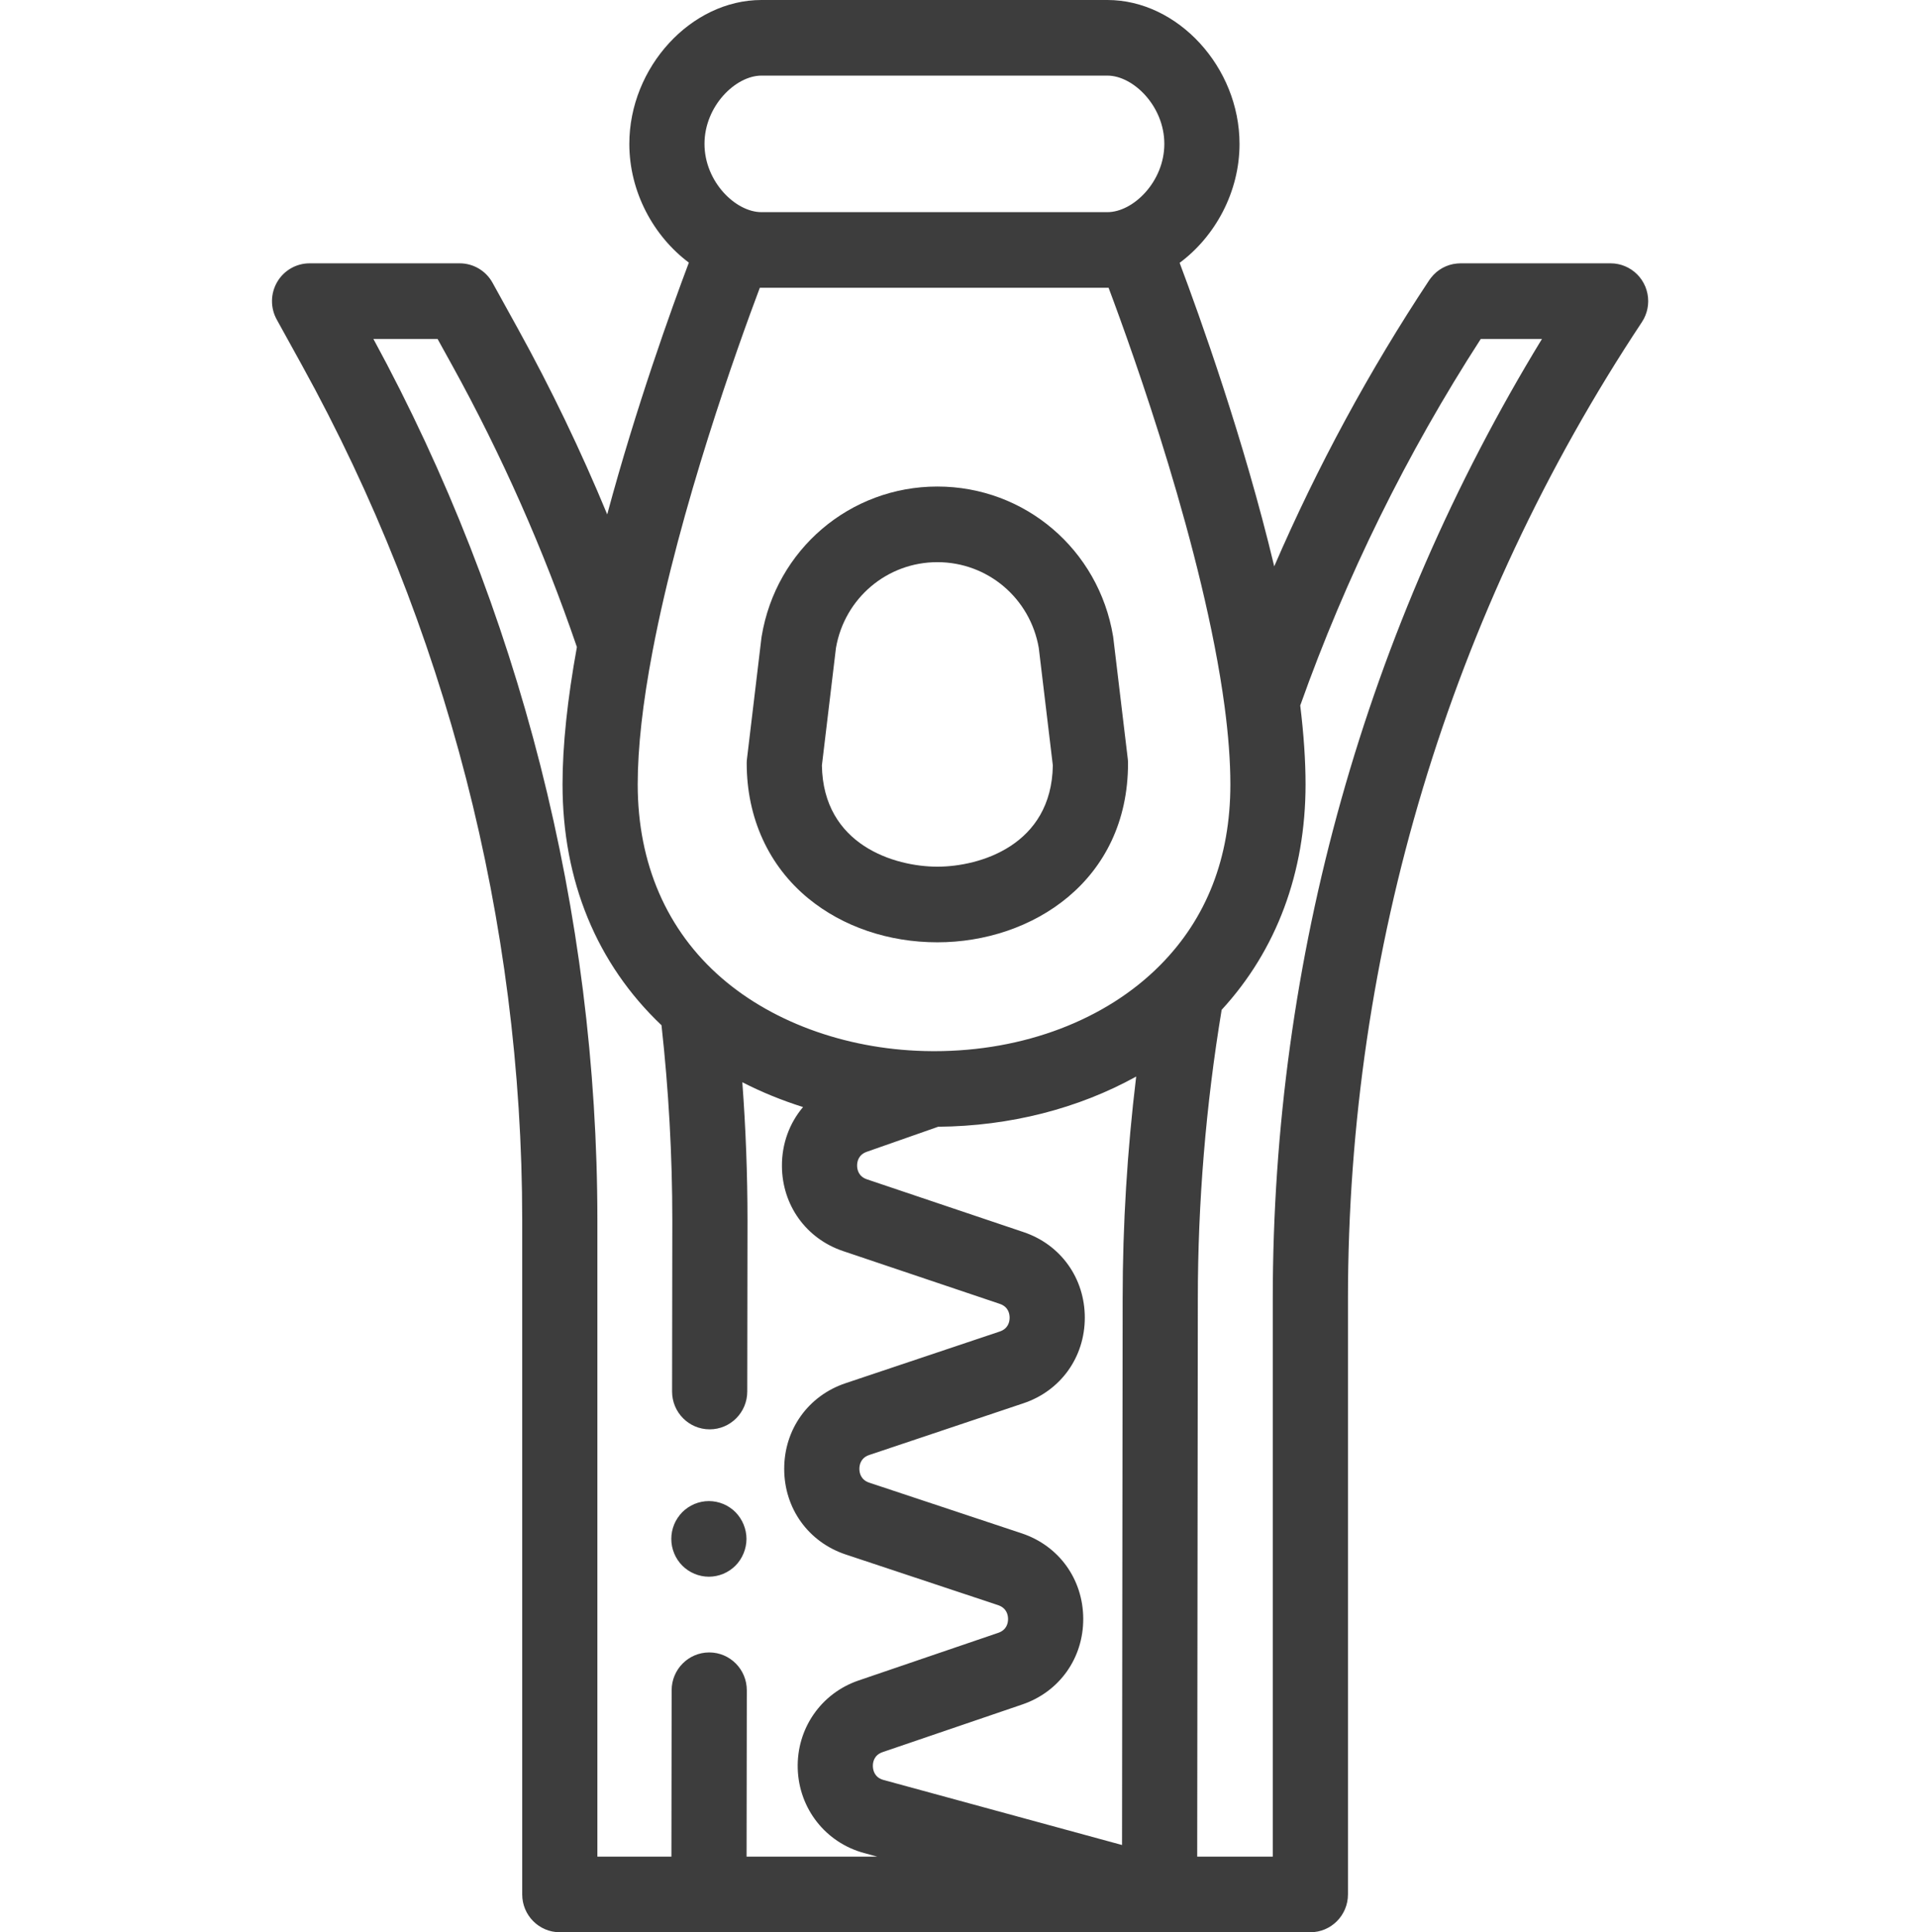 <?xml version="1.0" encoding="UTF-8"?>
<svg xmlns="http://www.w3.org/2000/svg" width="129" height="130" viewBox="0 0 129 130" fill="none">
  <g id="zipper-2 1" clip-path="url(#clip0_18_1239)">
    <path id="Vector" d="M74.918 42.921C74.913 42.884 74.908 42.845 74.902 42.807C73.935 36.97 68.963 32.733 63.078 32.733C57.194 32.733 52.222 36.969 51.255 42.807C51.248 42.845 51.243 42.884 51.238 42.921L50.267 51.047C50.254 51.148 50.248 51.249 50.248 51.35C50.248 55.023 51.722 58.254 54.399 60.448C56.717 62.349 59.799 63.396 63.078 63.396C69.454 63.396 75.908 59.258 75.908 51.35C75.908 51.249 75.902 51.148 75.89 51.047L74.918 42.921ZM63.078 58.308C60.217 58.308 55.393 56.868 55.308 51.494L56.254 43.591C56.833 40.245 59.695 37.821 63.078 37.821C66.461 37.821 69.323 40.245 69.902 43.591L70.848 51.494C70.764 56.868 65.939 58.308 63.078 58.308Z" fill="#3D3D3D"></path>
    <path id="Vector_2" d="M110.655 21.371C110.677 21.324 110.7 21.279 110.719 21.231C110.734 21.194 110.747 21.157 110.76 21.12C110.774 21.079 110.79 21.039 110.803 20.997C110.816 20.952 110.827 20.907 110.838 20.862C110.845 20.826 110.855 20.792 110.862 20.756C110.873 20.701 110.88 20.647 110.888 20.591C110.891 20.564 110.897 20.537 110.899 20.509C110.906 20.441 110.909 20.371 110.91 20.302C110.91 20.288 110.911 20.274 110.911 20.259C110.911 20.258 110.911 20.257 110.911 20.256C110.91 20.174 110.907 20.091 110.899 20.01C110.893 19.953 110.883 19.897 110.874 19.84C110.87 19.814 110.867 19.786 110.862 19.759C110.849 19.697 110.833 19.636 110.816 19.575C110.811 19.557 110.808 19.538 110.802 19.52C110.785 19.466 110.766 19.413 110.746 19.36C110.736 19.335 110.729 19.31 110.719 19.286C110.7 19.242 110.68 19.201 110.659 19.158C110.644 19.125 110.629 19.092 110.612 19.059C110.595 19.027 110.575 18.997 110.557 18.966C110.533 18.925 110.51 18.884 110.484 18.845C110.47 18.823 110.453 18.803 110.438 18.781C110.405 18.735 110.372 18.689 110.337 18.644C110.324 18.63 110.31 18.617 110.298 18.602C110.257 18.554 110.216 18.506 110.172 18.462C110.151 18.441 110.129 18.423 110.108 18.403C110.068 18.367 110.031 18.329 109.989 18.295C109.924 18.242 109.857 18.192 109.788 18.145C109.787 18.145 109.786 18.143 109.785 18.142C109.774 18.136 109.764 18.131 109.753 18.124C109.694 18.085 109.633 18.048 109.571 18.015C109.548 18.003 109.524 17.993 109.501 17.981C109.45 17.955 109.4 17.93 109.347 17.909C109.315 17.895 109.282 17.885 109.25 17.873C109.205 17.856 109.16 17.839 109.114 17.825C109.074 17.812 109.034 17.803 108.993 17.793C108.954 17.784 108.915 17.773 108.874 17.765C108.826 17.755 108.777 17.749 108.727 17.742C108.695 17.738 108.662 17.731 108.629 17.728C108.567 17.722 108.506 17.72 108.445 17.719C108.424 17.718 108.404 17.716 108.383 17.716H108.37C108.369 17.716 108.369 17.716 108.369 17.716H98.28C98.279 17.716 98.277 17.716 98.275 17.716C98.2 17.716 98.126 17.721 98.052 17.728C97.98 17.734 97.907 17.745 97.837 17.758C97.82 17.761 97.801 17.762 97.783 17.766C97.72 17.779 97.659 17.795 97.598 17.812C97.58 17.817 97.562 17.82 97.546 17.826C97.491 17.843 97.439 17.863 97.387 17.883C97.362 17.892 97.337 17.899 97.312 17.91C97.27 17.927 97.23 17.948 97.189 17.968C97.155 17.985 97.12 18 97.086 18.018C97.058 18.033 97.03 18.051 97.001 18.068C96.958 18.094 96.915 18.119 96.872 18.148C96.855 18.159 96.839 18.172 96.822 18.185C96.772 18.22 96.721 18.257 96.674 18.296C96.666 18.302 96.659 18.309 96.651 18.316C96.52 18.428 96.399 18.555 96.289 18.696C96.252 18.745 96.214 18.793 96.18 18.844C96.179 18.846 96.177 18.848 96.176 18.85C92.137 24.944 88.647 31.393 85.746 38.102C83.704 29.552 80.725 21.255 79.38 17.683C81.772 15.908 83.411 12.92 83.411 9.681C83.411 4.524 79.257 0 74.523 0H51.237C46.502 0 42.349 4.524 42.349 9.681C42.349 12.91 43.977 15.89 46.356 17.668C45.197 20.74 42.812 27.349 40.861 34.608C39.089 30.325 37.075 26.14 34.842 22.098L33.145 19.025C32.7 18.217 31.853 17.716 30.934 17.716H20.833C19.936 17.716 19.107 18.193 18.652 18.971C18.198 19.747 18.186 20.707 18.621 21.496L20.318 24.57C30.015 42.123 35.141 62.015 35.141 82.095V127.453C35.141 128.857 36.273 129.997 37.669 129.997H47.584C47.624 129.999 47.664 130 47.704 130C47.707 130 47.731 130 47.772 129.997H78.02C78.025 129.997 78.028 129.998 78.032 129.998C78.038 129.998 78.044 129.997 78.05 129.997H88.178C89.575 129.997 90.708 128.857 90.708 127.453V87.375C90.708 63.916 97.548 41.195 110.487 21.671C110.499 21.653 110.508 21.635 110.519 21.617C110.552 21.564 110.585 21.512 110.614 21.457C110.628 21.428 110.641 21.4 110.655 21.371ZM75.546 87.372L75.505 124.128L59.461 119.754C58.852 119.589 58.747 119.108 58.738 118.836C58.73 118.565 58.805 118.078 59.402 117.875L68.795 114.672C71.294 113.82 72.903 111.555 72.894 108.902C72.884 106.248 71.259 103.993 68.752 103.159L58.501 99.753C57.917 99.559 57.83 99.086 57.83 98.82C57.83 98.555 57.916 98.081 58.499 97.886L68.872 94.408C71.378 93.568 72.998 91.309 72.999 88.652C73 85.996 71.383 83.736 68.88 82.894L58.343 79.344C57.768 79.152 57.679 78.683 57.677 78.421C57.675 78.159 57.758 77.688 58.332 77.488L63.132 75.805C67.971 75.765 72.578 74.576 76.457 72.427C75.856 77.388 75.546 82.393 75.546 87.372ZM78.048 64.957C74.4 68.625 68.879 70.72 62.875 70.72C62.821 70.72 62.765 70.72 62.71 70.719C57.302 70.691 52.148 68.9 48.57 65.806C44.869 62.606 42.913 58.098 42.913 52.769C42.913 50.308 43.249 47.294 43.913 43.811C45.751 34.141 49.627 23.355 51.13 19.361H74.6C76.295 23.875 81.008 37.055 82.404 47.516C82.664 49.468 82.795 51.237 82.795 52.769C82.795 57.695 81.199 61.795 78.048 64.957ZM51.237 5.087H74.522C76.256 5.087 78.351 7.135 78.351 9.68C78.351 12.224 76.256 14.273 74.522 14.273H51.237C49.502 14.273 47.407 12.224 47.407 9.68C47.407 7.135 49.502 5.087 51.237 5.087ZM25.127 22.803H29.445L30.421 24.569C33.759 30.61 36.582 36.987 38.821 43.532C38.182 47.047 37.854 50.156 37.854 52.769C37.854 59.26 40.154 64.84 44.514 68.976C44.995 73.322 45.242 77.729 45.242 82.091L45.226 93.615C45.224 95.019 46.354 96.161 47.752 96.163H47.756C49.151 96.163 50.283 95.026 50.285 93.622L50.301 82.095C50.301 79.009 50.183 75.903 49.953 72.81C51.246 73.475 52.615 74.031 54.039 74.48C53.129 75.555 52.609 76.942 52.618 78.454C52.635 81.091 54.252 83.335 56.737 84.171L67.276 87.72C67.855 87.915 67.94 88.387 67.94 88.651C67.94 88.915 67.854 89.388 67.273 89.582L56.9 93.059C54.389 93.901 52.768 96.165 52.771 98.827C52.774 101.489 54.4 103.748 56.914 104.584L67.163 107.99C67.745 108.185 67.834 108.657 67.835 108.921C67.836 109.185 67.751 109.657 67.172 109.854L57.778 113.058C55.244 113.921 53.598 116.308 53.682 118.997C53.766 121.685 55.557 123.963 58.138 124.666L59.033 124.91H50.239L50.255 113.72C50.257 112.315 49.127 111.174 47.73 111.172C47.729 111.172 47.727 111.172 47.726 111.172C46.331 111.172 45.2 112.309 45.197 113.712L45.194 116.076C45.188 119.734 45.184 122.865 45.181 124.91H40.199V82.094C40.199 61.419 34.989 40.937 25.127 22.803ZM85.648 87.375V124.909H80.563L80.605 87.375C80.605 80.884 81.147 74.35 82.208 67.939C85.903 63.922 87.854 58.698 87.854 52.769C87.854 51.181 87.733 49.399 87.496 47.465C90.577 38.805 94.659 30.519 99.646 22.803H103.763C91.898 42.252 85.648 64.476 85.648 87.375Z" fill="#3D3D3D"></path>
    <path id="Vector_3" d="M45.366 104.506C45.429 104.659 45.507 104.809 45.599 104.946C45.693 105.086 45.798 105.216 45.914 105.333C46.031 105.45 46.16 105.556 46.299 105.649C46.436 105.74 46.583 105.819 46.734 105.883C46.889 105.946 47.048 105.994 47.207 106.027C47.372 106.06 47.538 106.078 47.703 106.078C47.868 106.078 48.035 106.06 48.196 106.027C48.358 105.994 48.518 105.946 48.67 105.883C48.822 105.819 48.97 105.74 49.106 105.649C49.245 105.556 49.375 105.45 49.491 105.333C49.607 105.216 49.714 105.086 49.805 104.946C49.896 104.809 49.974 104.659 50.037 104.506C50.1 104.353 50.149 104.194 50.182 104.03C50.215 103.867 50.233 103.7 50.233 103.534C50.233 103.369 50.215 103.201 50.182 103.036C50.149 102.872 50.1 102.715 50.037 102.56C49.974 102.407 49.896 102.26 49.805 102.123C49.714 101.983 49.607 101.853 49.491 101.733C49.375 101.616 49.245 101.512 49.106 101.418C48.97 101.326 48.824 101.248 48.67 101.184C48.518 101.12 48.358 101.072 48.196 101.039C47.87 100.973 47.534 100.973 47.207 101.039C47.048 101.072 46.889 101.12 46.734 101.184C46.583 101.248 46.436 101.326 46.299 101.418C46.16 101.512 46.031 101.616 45.914 101.733C45.798 101.853 45.693 101.983 45.599 102.123C45.507 102.26 45.429 102.407 45.366 102.56C45.303 102.715 45.255 102.872 45.222 103.036C45.189 103.201 45.174 103.369 45.174 103.534C45.174 103.7 45.189 103.868 45.222 104.03C45.255 104.193 45.303 104.353 45.366 104.506Z" fill="#3D3D3D"></path>
  </g>
  <defs>
    <clipPath id="clip0_18_1239">
      <rect width="129" height="130" fill="white"></rect>
    </clipPath>
  </defs>
</svg>
